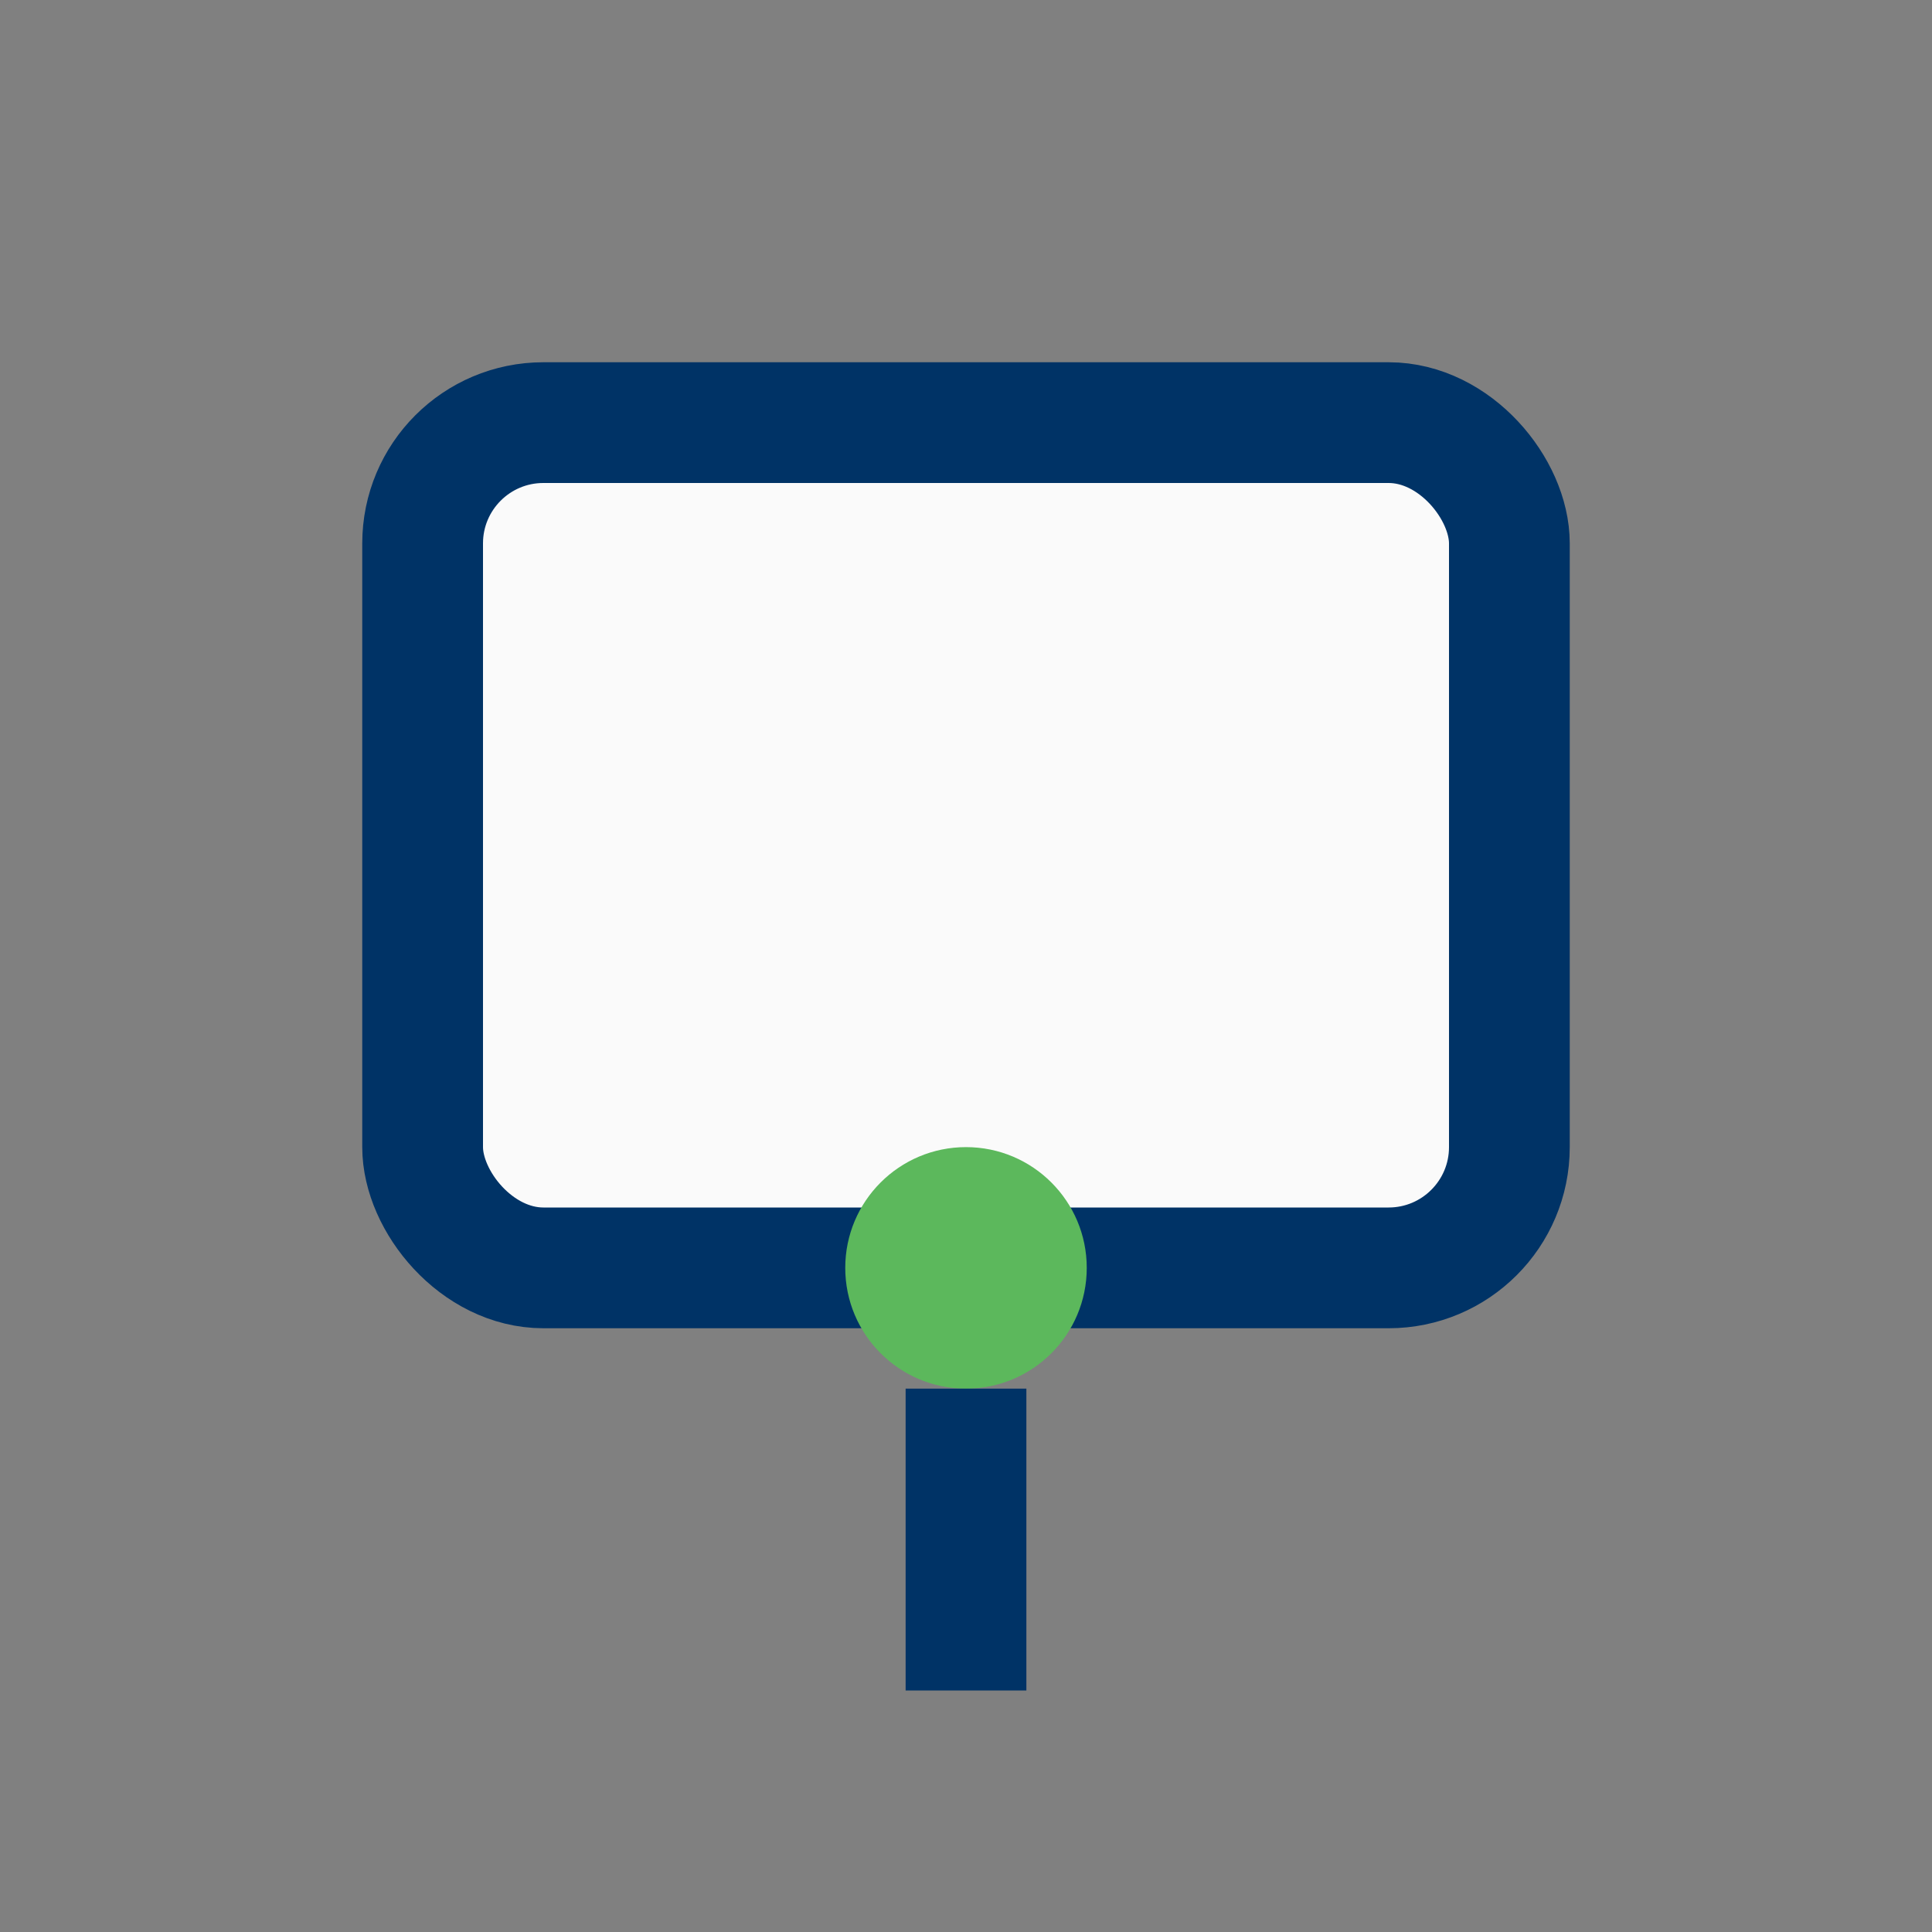 <?xml version="1.0" encoding="UTF-8"?>
<svg xmlns="http://www.w3.org/2000/svg" width="32" height="32" viewBox="0 0 32 32"><rect x="0" y="0" width="32" height="32" fill="#808080" stroke="none"/><rect x="7" y="7" width="18" height="14" rx="2" fill="#FAFAFA" stroke="#003366" stroke-width="2"/><circle cx="16" cy="21" r="2" fill="#5CB85C"/><path d="M16 23v5" stroke="#003366" stroke-width="2"/></svg>